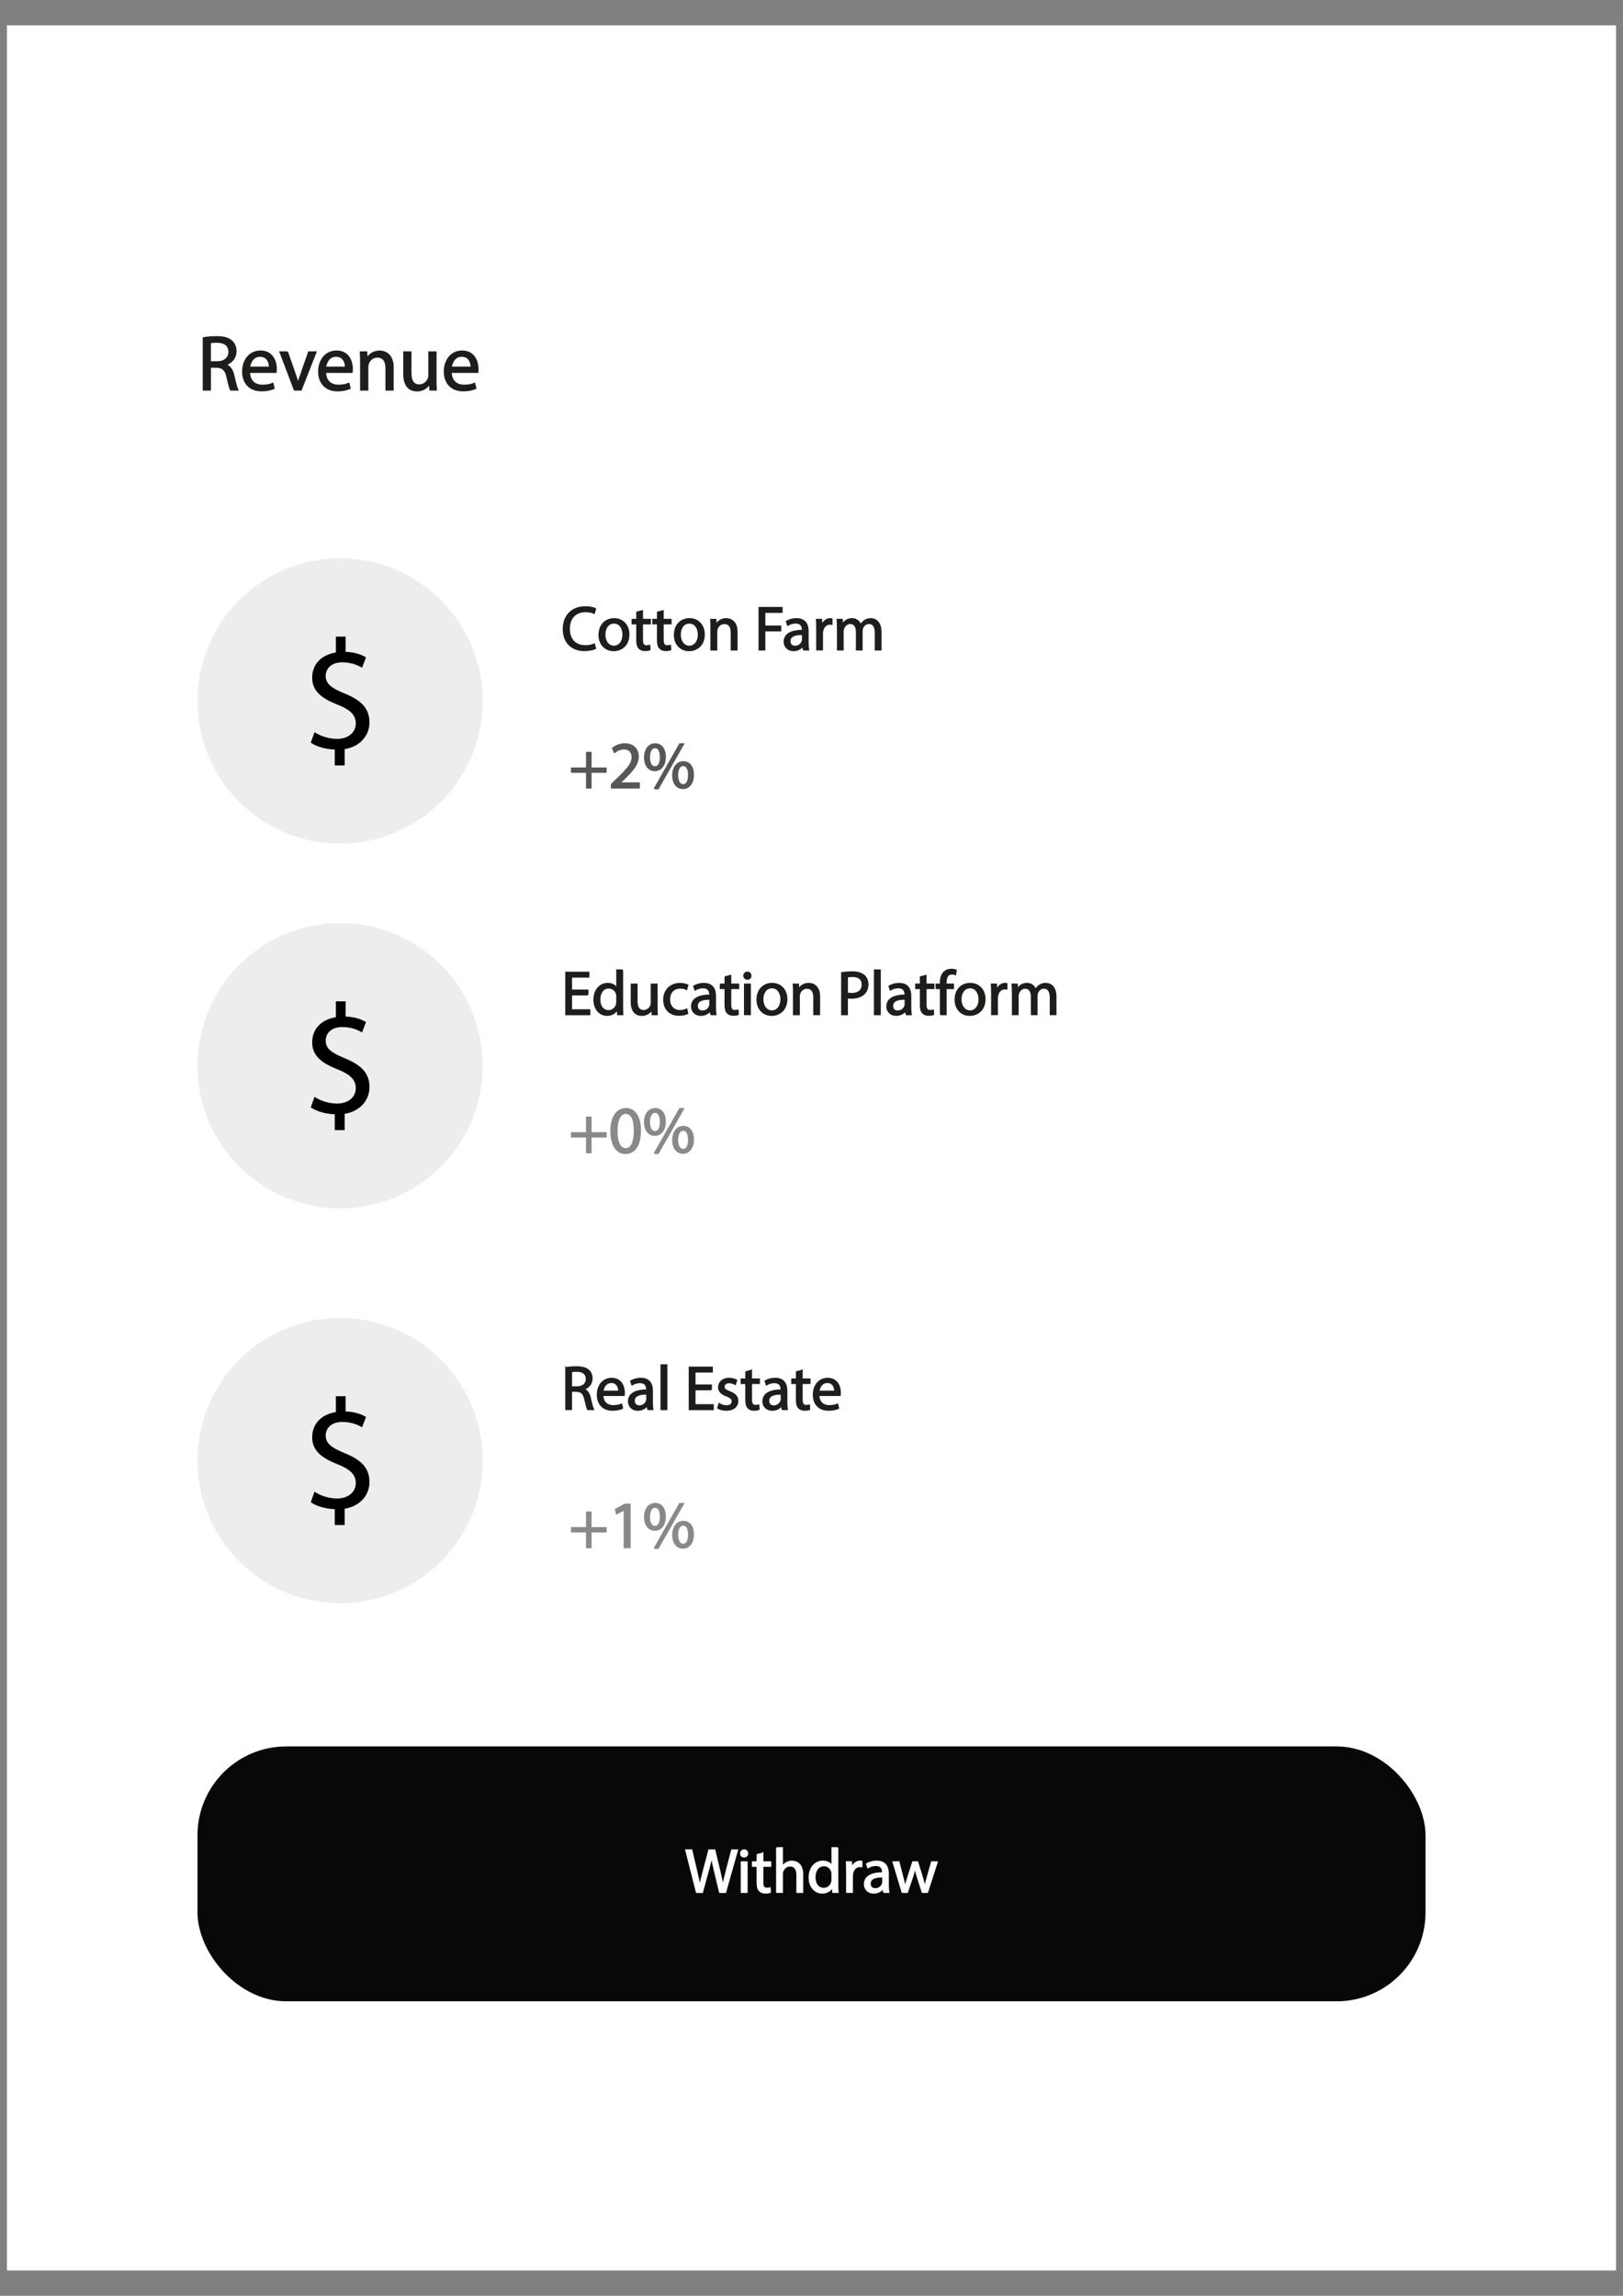 <?xml version="1.0" encoding="UTF-8"?><svg id="Header" xmlns="http://www.w3.org/2000/svg" viewBox="0 0 595.28 841.89"><rect x="0" y="0" width="595.28" height="841.89" fill="#808080" stroke="none"/><defs><style>.cls-1{isolation:isolate;opacity:.7;}.cls-2{stroke:#fff;stroke-miterlimit:10;}.cls-2,.cls-3,.cls-4{stroke-width:.5px;}.cls-2,.cls-5{fill:#fff;}.cls-6,.cls-5,.cls-7,.cls-8{stroke-width:0px;}.cls-3{fill:#575757;stroke:#575757;}.cls-7{fill:#ededed;}.cls-4{fill:#1d1d1b;stroke:#1d1d1b;}.cls-8{fill:#080808;}</style></defs><rect class="cls-5" x="2.54" y="9.28" width="590.19" height="823.33"/><path class="cls-3" d="m216.74,275.96v5.73h5.51v1.46h-5.51v5.78h-1.56v-5.78h-5.51v-1.46h5.51v-5.73h1.56Z"/><path class="cls-3" d="m224.32,288.93v-1.32l1.68-1.63c4.05-3.85,5.88-5.9,5.9-8.29,0-1.61-.78-3.1-3.15-3.1-1.44,0-2.63.73-3.36,1.34l-.68-1.51c1.1-.93,2.66-1.61,4.49-1.61,3.41,0,4.85,2.34,4.85,4.61,0,2.93-2.12,5.29-5.46,8.51l-1.27,1.17v.05h7.12v1.78h-10.12Z"/><path class="cls-3" d="m243.97,277.55c0,3.34-1.75,5-3.8,5s-3.68-1.58-3.71-4.78c0-3.17,1.73-4.95,3.83-4.95,2.22,0,3.68,1.71,3.68,4.73Zm-5.8.15c-.05,2.02.71,3.56,2.05,3.56,1.41,0,2.05-1.51,2.05-3.61,0-1.93-.56-3.53-2.05-3.53-1.34,0-2.05,1.58-2.05,3.58Zm1.85,11.51l9.31-16.38h1.36l-9.31,16.38h-1.37Zm14.26-5.1c0,3.34-1.75,5-3.78,5s-3.68-1.58-3.71-4.75c0-3.19,1.73-4.97,3.83-4.97,2.22,0,3.66,1.71,3.66,4.73Zm-5.8.15c-.02,2.02.76,3.56,2.07,3.56,1.41,0,2.05-1.51,2.05-3.61,0-1.93-.56-3.53-2.05-3.53-1.34,0-2.07,1.58-2.07,3.58Z"/><g class="cls-1"><path class="cls-3" d="m216.74,409.7v5.73h5.51v1.46h-5.51v5.78h-1.56v-5.78h-5.51v-1.46h5.51v-5.73h1.56Z"/><path class="cls-3" d="m234.85,414.58c0,5.39-2,8.36-5.51,8.36-3.1,0-5.19-2.9-5.24-8.14,0-5.31,2.29-8.24,5.51-8.24s5.24,2.97,5.24,8.02Zm-8.61.24c0,4.12,1.27,6.46,3.22,6.46,2.19,0,3.24-2.56,3.24-6.61s-1-6.46-3.22-6.46c-1.88,0-3.24,2.29-3.24,6.61Z"/><path class="cls-3" d="m243.97,411.29c0,3.34-1.75,5-3.8,5s-3.68-1.59-3.71-4.78c0-3.17,1.73-4.95,3.83-4.95,2.22,0,3.68,1.71,3.68,4.73Zm-5.8.15c-.05,2.02.71,3.56,2.05,3.56,1.41,0,2.05-1.51,2.05-3.61,0-1.93-.56-3.53-2.05-3.53-1.34,0-2.05,1.59-2.05,3.58Zm1.85,11.51l9.31-16.38h1.36l-9.31,16.38h-1.37Zm14.26-5.1c0,3.34-1.75,5-3.78,5s-3.68-1.58-3.71-4.75c0-3.19,1.73-4.97,3.83-4.97,2.22,0,3.66,1.71,3.66,4.73Zm-5.8.15c-.02,2.02.76,3.56,2.07,3.56,1.41,0,2.05-1.51,2.05-3.61,0-1.93-.56-3.53-2.05-3.53-1.34,0-2.07,1.58-2.07,3.58Z"/></g><g class="cls-1"><path class="cls-3" d="m216.74,554.52v5.73h5.51v1.46h-5.51v5.78h-1.56v-5.78h-5.51v-1.46h5.51v-5.73h1.56Z"/><path class="cls-3" d="m228.98,553.64h-.05l-2.75,1.49-.41-1.63,3.46-1.85h1.83v15.85h-2.07v-13.85Z"/><path class="cls-3" d="m243.97,556.1c0,3.34-1.75,5-3.8,5s-3.68-1.59-3.71-4.78c0-3.17,1.73-4.95,3.83-4.95,2.22,0,3.68,1.71,3.68,4.73Zm-5.8.15c-.05,2.02.71,3.56,2.05,3.56,1.41,0,2.05-1.51,2.05-3.61,0-1.93-.56-3.53-2.05-3.53-1.34,0-2.05,1.59-2.05,3.58Zm1.85,11.51l9.31-16.38h1.36l-9.31,16.38h-1.37Zm14.26-5.1c0,3.34-1.75,5-3.78,5s-3.68-1.58-3.71-4.75c0-3.19,1.73-4.97,3.83-4.97,2.22,0,3.66,1.71,3.66,4.73Zm-5.8.15c-.02,2.02.76,3.56,2.07,3.56,1.41,0,2.05-1.51,2.05-3.61,0-1.93-.56-3.53-2.05-3.53-1.34,0-2.07,1.58-2.07,3.58Z"/></g><circle class="cls-7" cx="124.74" cy="257.06" r="52.31"/><circle class="cls-7" cx="124.74" cy="390.8" r="52.31"/><circle class="cls-7" cx="124.74" cy="535.61" r="52.31"/><rect class="cls-8" x="72.43" y="640.43" width="450.42" height="93.47" rx="32.59" ry="32.59"/><path class="cls-6" d="m122.78,280.67v-5.81c-3.33-.06-6.78-1.09-8.8-2.53l1.38-3.85c2.07,1.38,5.07,2.47,8.28,2.47,4.09,0,6.85-2.36,6.85-5.63s-2.25-5.12-6.5-6.84c-5.87-2.3-9.49-4.95-9.49-9.95s3.4-8.4,8.69-9.26v-5.81h3.57v5.58c3.45.12,5.81,1.04,7.48,2.01l-1.44,3.8c-1.21-.69-3.57-1.96-7.25-1.96-4.43,0-6.09,2.65-6.09,4.95,0,2.99,2.13,4.49,7.13,6.56,5.93,2.42,8.92,5.41,8.92,10.53,0,4.54-3.17,8.8-9.09,9.78v5.98h-3.62Z"/><path class="cls-6" d="m122.78,414.41v-5.81c-3.33-.06-6.78-1.09-8.8-2.53l1.38-3.85c2.07,1.38,5.07,2.47,8.28,2.47,4.09,0,6.85-2.36,6.85-5.63s-2.25-5.12-6.5-6.84c-5.87-2.3-9.49-4.95-9.49-9.95s3.4-8.4,8.69-9.26v-5.81h3.57v5.58c3.45.12,5.81,1.04,7.48,2.01l-1.44,3.8c-1.21-.69-3.57-1.96-7.25-1.96-4.43,0-6.09,2.65-6.09,4.95,0,2.99,2.13,4.49,7.13,6.56,5.93,2.42,8.92,5.41,8.92,10.53,0,4.54-3.17,8.8-9.09,9.78v5.98h-3.62Z"/><path class="cls-6" d="m122.78,559.22v-5.81c-3.33-.06-6.78-1.09-8.8-2.53l1.38-3.85c2.07,1.38,5.07,2.47,8.28,2.47,4.09,0,6.85-2.36,6.85-5.63s-2.25-5.12-6.5-6.84c-5.87-2.3-9.49-4.95-9.49-9.95s3.4-8.4,8.69-9.26v-5.81h3.57v5.58c3.45.12,5.81,1.04,7.48,2.01l-1.44,3.8c-1.21-.69-3.57-1.96-7.25-1.96-4.43,0-6.09,2.65-6.09,4.95,0,2.99,2.13,4.49,7.13,6.56,5.93,2.42,8.92,5.41,8.92,10.53,0,4.54-3.17,8.8-9.09,9.78v5.98h-3.62Z"/><path class="cls-4" d="m74.61,123.91c1.26-.26,3.07-.4,4.79-.4,2.67,0,4.39.49,5.59,1.58.98.86,1.52,2.18,1.52,3.67,0,2.55-1.61,4.25-3.64,4.93v.09c1.49.52,2.38,1.89,2.84,3.9.63,2.7,1.09,4.56,1.49,5.31h-2.58c-.32-.54-.75-2.21-1.29-4.62-.57-2.67-1.61-3.67-3.87-3.76h-2.35v8.38h-2.5v-19.08Zm2.5,8.81h2.55c2.67,0,4.36-1.46,4.36-3.67,0-2.5-1.81-3.59-4.45-3.61-1.2,0-2.07.11-2.47.23v7.06Z"/><path class="cls-4" d="m91.47,136.5c.06,3.41,2.24,4.82,4.76,4.82,1.81,0,2.9-.32,3.84-.72l.43,1.81c-.89.4-2.41.86-4.62.86-4.27,0-6.83-2.81-6.83-7s2.47-7.49,6.51-7.49c4.53,0,5.74,3.99,5.74,6.54,0,.52-.06.92-.09,1.18h-9.75Zm7.4-1.81c.03-1.61-.66-4.1-3.5-4.1-2.55,0-3.67,2.35-3.87,4.1h7.37Z"/><path class="cls-4" d="m105.41,129.1l2.73,7.8c.46,1.26.83,2.41,1.12,3.56h.09c.32-1.15.72-2.3,1.18-3.56l2.7-7.8h2.64l-5.45,13.89h-2.41l-5.28-13.89h2.7Z"/><path class="cls-4" d="m119.35,136.5c.06,3.41,2.24,4.82,4.76,4.82,1.81,0,2.9-.32,3.84-.72l.43,1.81c-.89.4-2.41.86-4.62.86-4.27,0-6.83-2.81-6.83-7s2.47-7.49,6.51-7.49c4.53,0,5.74,3.99,5.74,6.54,0,.52-.06.92-.09,1.18h-9.75Zm7.4-1.81c.03-1.61-.66-4.1-3.5-4.1-2.55,0-3.67,2.35-3.87,4.1h7.37Z"/><path class="cls-4" d="m132.32,132.86c0-1.43-.03-2.61-.11-3.76h2.24l.14,2.3h.06c.69-1.32,2.3-2.61,4.59-2.61,1.92,0,4.91,1.15,4.91,5.91v8.29h-2.53v-8c0-2.24-.83-4.1-3.21-4.1-1.66,0-2.96,1.18-3.39,2.58-.11.32-.17.75-.17,1.18v8.35h-2.53v-10.13Z"/><path class="cls-4" d="m159.86,139.2c0,1.43.03,2.7.11,3.79h-2.24l-.14-2.27h-.06c-.66,1.12-2.12,2.58-4.59,2.58-2.18,0-4.79-1.21-4.79-6.08v-8.12h2.53v7.69c0,2.64.8,4.42,3.1,4.42,1.69,0,2.87-1.18,3.33-2.3.14-.37.23-.83.23-1.29v-8.52h2.53v10.1Z"/><path class="cls-4" d="m165.44,136.5c.06,3.41,2.24,4.82,4.76,4.82,1.81,0,2.9-.32,3.84-.72l.43,1.81c-.89.4-2.41.86-4.62.86-4.27,0-6.83-2.81-6.83-7s2.47-7.49,6.51-7.49c4.53,0,5.74,3.99,5.74,6.54,0,.52-.06.92-.09,1.18h-9.75Zm7.4-1.81c.03-1.61-.66-4.1-3.5-4.1-2.55,0-3.67,2.35-3.87,4.1h7.37Z"/><path class="cls-4" d="m218.38,237.79c-.74.37-2.2.73-4.09.73-4.36,0-7.64-2.75-7.64-7.83s3.28-8.13,8.08-8.13c1.93,0,3.14.41,3.67.69l-.48,1.63c-.76-.37-1.84-.64-3.12-.64-3.63,0-6.04,2.32-6.04,6.38,0,3.79,2.18,6.22,5.95,6.22,1.22,0,2.46-.25,3.26-.64l.41,1.58Z"/><path class="cls-4" d="m230.61,232.65c0,4.11-2.85,5.9-5.53,5.9-3.01,0-5.32-2.2-5.32-5.72,0-3.72,2.43-5.9,5.51-5.9s5.35,2.32,5.35,5.72Zm-8.81.11c0,2.43,1.4,4.27,3.38,4.27s3.37-1.81,3.37-4.32c0-1.88-.94-4.27-3.33-4.27s-3.42,2.2-3.42,4.32Z"/><path class="cls-4" d="m235.59,223.99v3.19h2.89v1.54h-2.89v5.99c0,1.38.39,2.16,1.51,2.16.53,0,.92-.07,1.17-.14l.09,1.51c-.39.16-1.01.28-1.79.28-.94,0-1.7-.3-2.18-.85-.57-.6-.78-1.58-.78-2.89v-6.06h-1.72v-1.54h1.72v-2.66l1.97-.53Z"/><path class="cls-4" d="m243.19,223.99v3.19h2.89v1.54h-2.89v5.99c0,1.38.39,2.16,1.51,2.16.53,0,.92-.07,1.17-.14l.09,1.51c-.39.16-1.01.28-1.79.28-.94,0-1.7-.3-2.18-.85-.57-.6-.78-1.58-.78-2.89v-6.06h-1.72v-1.54h1.72v-2.66l1.97-.53Z"/><path class="cls-4" d="m258.26,232.65c0,4.11-2.85,5.9-5.53,5.9-3.01,0-5.33-2.2-5.33-5.72,0-3.72,2.43-5.9,5.51-5.9s5.35,2.32,5.35,5.72Zm-8.81.11c0,2.43,1.4,4.27,3.37,4.27s3.38-1.81,3.38-4.32c0-1.88-.94-4.27-3.33-4.27s-3.42,2.2-3.42,4.32Z"/><path class="cls-4" d="m260.81,230.19c0-1.15-.02-2.09-.09-3.01h1.79l.11,1.84h.05c.55-1.06,1.84-2.09,3.67-2.09,1.54,0,3.93.92,3.93,4.73v6.63h-2.02v-6.4c0-1.79-.67-3.28-2.57-3.28-1.33,0-2.36.94-2.71,2.07-.09.25-.14.6-.14.94v6.68h-2.02v-8.1Z"/><path class="cls-4" d="m278.47,222.82h8.33v1.68h-6.34v5.14h5.85v1.65h-5.85v7h-2v-15.47Z"/><path class="cls-4" d="m294.7,238.29l-.16-1.4h-.07c-.62.87-1.81,1.65-3.4,1.65-2.25,0-3.4-1.58-3.4-3.19,0-2.69,2.39-4.15,6.68-4.13v-.23c0-.92-.25-2.57-2.53-2.57-1.03,0-2.11.32-2.89.83l-.46-1.33c.92-.6,2.25-.99,3.65-.99,3.4,0,4.22,2.32,4.22,4.55v4.15c0,.96.05,1.91.18,2.66h-1.84Zm-.3-5.67c-2.2-.05-4.71.34-4.71,2.5,0,1.31.87,1.93,1.9,1.93,1.45,0,2.36-.92,2.69-1.86.07-.21.11-.44.11-.64v-1.93Z"/><path class="cls-4" d="m299.61,230.65c0-1.31-.02-2.43-.09-3.47h1.77l.07,2.18h.09c.5-1.49,1.72-2.43,3.08-2.43.23,0,.39.02.57.07v1.9c-.21-.05-.41-.07-.69-.07-1.42,0-2.43,1.08-2.71,2.59-.05.28-.09.6-.09.94v5.92h-2v-7.64Z"/><path class="cls-4" d="m307.2,230.19c0-1.15-.02-2.09-.09-3.01h1.77l.09,1.79h.07c.62-1.06,1.65-2.04,3.49-2.04,1.52,0,2.66.92,3.14,2.23h.05c.34-.62.78-1.1,1.24-1.45.67-.5,1.4-.78,2.46-.78,1.47,0,3.65.96,3.65,4.82v6.54h-1.97v-6.29c0-2.14-.78-3.42-2.41-3.42-1.15,0-2.04.85-2.39,1.84-.09.28-.16.64-.16,1.01v6.86h-1.97v-6.66c0-1.77-.78-3.05-2.32-3.05-1.26,0-2.18,1.01-2.5,2.02-.11.3-.16.64-.16.99v6.7h-1.97v-8.1Z"/><path class="cls-4" d="m215.58,364.78h-6.01v5.58h6.7v1.68h-8.7v-15.47h8.36v1.68h-6.36v4.89h6.01v1.65Z"/><path class="cls-4" d="m228.3,355.74v13.43c0,.99.02,2.11.09,2.87h-1.81l-.09-1.93h-.05c-.62,1.24-1.97,2.18-3.79,2.18-2.68,0-4.75-2.27-4.75-5.65-.02-3.7,2.27-5.97,4.98-5.97,1.7,0,2.85.8,3.35,1.7h.05v-6.63h2.02Zm-2.02,9.71c0-.25-.02-.6-.09-.85-.3-1.29-1.4-2.34-2.92-2.34-2.09,0-3.33,1.84-3.33,4.29,0,2.25,1.1,4.11,3.28,4.11,1.35,0,2.59-.89,2.96-2.41.07-.28.09-.55.09-.87v-1.93Z"/><path class="cls-4" d="m240.94,369.01c0,1.15.02,2.16.09,3.03h-1.79l-.11-1.81h-.05c-.53.9-1.7,2.07-3.67,2.07-1.74,0-3.83-.96-3.83-4.87v-6.5h2.02v6.15c0,2.11.64,3.54,2.48,3.54,1.35,0,2.3-.94,2.66-1.84.11-.3.18-.67.18-1.03v-6.82h2.02v8.08Z"/><path class="cls-4" d="m252.21,371.62c-.53.28-1.7.64-3.19.64-3.35,0-5.53-2.27-5.53-5.67s2.34-5.9,5.97-5.9c1.19,0,2.25.3,2.8.57l-.46,1.56c-.48-.28-1.24-.53-2.34-.53-2.55,0-3.93,1.88-3.93,4.2,0,2.57,1.65,4.15,3.86,4.15,1.15,0,1.9-.3,2.48-.55l.34,1.52Z"/><path class="cls-4" d="m260.72,372.04l-.16-1.4h-.07c-.62.87-1.81,1.65-3.4,1.65-2.25,0-3.4-1.58-3.4-3.19,0-2.69,2.39-4.15,6.68-4.13v-.23c0-.92-.25-2.57-2.53-2.57-1.03,0-2.11.32-2.89.83l-.46-1.33c.92-.6,2.25-.99,3.65-.99,3.4,0,4.22,2.32,4.22,4.55v4.15c0,.96.05,1.91.18,2.66h-1.84Zm-.3-5.67c-2.2-.05-4.71.34-4.71,2.5,0,1.31.87,1.93,1.9,1.93,1.45,0,2.36-.92,2.69-1.86.07-.21.11-.44.11-.64v-1.93Z"/><path class="cls-4" d="m267.97,357.73v3.19h2.89v1.54h-2.89v5.99c0,1.38.39,2.16,1.51,2.16.53,0,.92-.07,1.17-.14l.09,1.51c-.39.16-1.01.28-1.79.28-.94,0-1.7-.3-2.18-.85-.57-.6-.78-1.58-.78-2.89v-6.06h-1.72v-1.54h1.72v-2.66l1.97-.53Z"/><path class="cls-4" d="m275.38,357.8c.02.69-.48,1.24-1.29,1.24-.71,0-1.22-.55-1.22-1.24s.53-1.26,1.26-1.26,1.24.55,1.24,1.26Zm-2.25,14.23v-11.11h2.02v11.11h-2.02Z"/><path class="cls-4" d="m288.55,366.39c0,4.11-2.85,5.9-5.53,5.9-3.01,0-5.32-2.2-5.32-5.72,0-3.72,2.43-5.9,5.51-5.9s5.35,2.32,5.35,5.72Zm-8.81.11c0,2.43,1.4,4.27,3.38,4.27s3.37-1.81,3.37-4.32c0-1.88-.94-4.27-3.33-4.27s-3.42,2.2-3.42,4.32Z"/><path class="cls-4" d="m291.09,363.93c0-1.15-.02-2.09-.09-3.01h1.79l.11,1.84h.05c.55-1.06,1.84-2.09,3.67-2.09,1.54,0,3.93.92,3.93,4.73v6.63h-2.02v-6.4c0-1.79-.67-3.28-2.57-3.28-1.33,0-2.36.94-2.71,2.07-.09.25-.14.6-.14.94v6.68h-2.02v-8.1Z"/><path class="cls-4" d="m308.76,356.75c.96-.16,2.23-.3,3.83-.3,1.97,0,3.42.46,4.34,1.28.85.73,1.35,1.86,1.35,3.24s-.41,2.5-1.19,3.31c-1.06,1.12-2.78,1.7-4.73,1.7-.6,0-1.15-.02-1.61-.14v6.2h-2v-15.29Zm2,7.46c.44.11.99.16,1.65.16,2.41,0,3.88-1.17,3.88-3.31s-1.45-3.03-3.65-3.03c-.87,0-1.54.07-1.88.16v6.01Z"/><path class="cls-4" d="m320.79,355.74h2.02v16.3h-2.02v-16.3Z"/><path class="cls-4" d="m332.35,372.04l-.16-1.4h-.07c-.62.87-1.81,1.65-3.4,1.65-2.25,0-3.4-1.58-3.4-3.19,0-2.69,2.39-4.15,6.68-4.13v-.23c0-.92-.25-2.57-2.53-2.57-1.03,0-2.11.32-2.89.83l-.46-1.33c.92-.6,2.25-.99,3.65-.99,3.4,0,4.22,2.32,4.22,4.55v4.15c0,.96.05,1.91.18,2.66h-1.84Zm-.3-5.67c-2.2-.05-4.71.34-4.71,2.5,0,1.31.87,1.93,1.9,1.93,1.45,0,2.36-.92,2.69-1.86.07-.21.11-.44.11-.64v-1.93Z"/><path class="cls-4" d="m339.6,357.73v3.19h2.89v1.54h-2.89v5.99c0,1.38.39,2.16,1.52,2.16.53,0,.92-.07,1.17-.14l.09,1.51c-.39.16-1.01.28-1.79.28-.94,0-1.7-.3-2.18-.85-.57-.6-.78-1.58-.78-2.89v-6.06h-1.72v-1.54h1.72v-2.66l1.97-.53Z"/><path class="cls-4" d="m344.97,372.04v-9.57h-1.56v-1.54h1.56v-.53c0-1.56.34-2.98,1.29-3.88.76-.73,1.77-1.03,2.71-1.03.71,0,1.33.16,1.72.32l-.28,1.56c-.3-.14-.71-.25-1.29-.25-1.72,0-2.16,1.52-2.16,3.21v.6h2.69v1.54h-2.69v9.57h-2Z"/><path class="cls-4" d="m361.22,366.39c0,4.11-2.85,5.9-5.53,5.9-3.01,0-5.32-2.2-5.32-5.72,0-3.72,2.43-5.9,5.51-5.9s5.35,2.32,5.35,5.72Zm-8.81.11c0,2.43,1.4,4.27,3.38,4.27s3.37-1.81,3.37-4.32c0-1.88-.94-4.27-3.33-4.27s-3.42,2.2-3.42,4.32Z"/><path class="cls-4" d="m363.76,364.39c0-1.31-.02-2.43-.09-3.47h1.77l.07,2.18h.09c.51-1.49,1.72-2.43,3.08-2.43.23,0,.39.02.57.07v1.9c-.21-.05-.41-.07-.69-.07-1.42,0-2.43,1.08-2.71,2.59-.04.28-.09.6-.09.94v5.92h-2v-7.64Z"/><path class="cls-4" d="m371.36,363.93c0-1.15-.02-2.09-.09-3.01h1.77l.09,1.79h.07c.62-1.06,1.65-2.04,3.49-2.04,1.52,0,2.66.92,3.15,2.23h.05c.34-.62.78-1.1,1.24-1.45.67-.5,1.4-.78,2.46-.78,1.47,0,3.65.96,3.65,4.82v6.54h-1.97v-6.29c0-2.14-.78-3.42-2.41-3.42-1.15,0-2.04.85-2.39,1.84-.09.28-.16.64-.16,1.01v6.86h-1.97v-6.66c0-1.77-.78-3.05-2.32-3.05-1.26,0-2.18,1.01-2.5,2.02-.11.3-.16.64-.16.99v6.7h-1.97v-8.1Z"/><path class="cls-4" d="m207.57,501.58c1.01-.21,2.46-.32,3.83-.32,2.14,0,3.51.39,4.48,1.26.78.69,1.22,1.75,1.22,2.94,0,2.04-1.29,3.4-2.92,3.95v.07c1.19.41,1.91,1.52,2.27,3.12.51,2.16.87,3.65,1.19,4.25h-2.07c-.25-.44-.6-1.77-1.03-3.7-.46-2.13-1.29-2.94-3.1-3.01h-1.88v6.7h-2v-15.27Zm2,7.05h2.04c2.13,0,3.49-1.17,3.49-2.94,0-2-1.45-2.87-3.56-2.89-.96,0-1.65.09-1.97.18v5.65Z"/><path class="cls-4" d="m221.07,511.66c.05,2.73,1.79,3.86,3.81,3.86,1.45,0,2.32-.25,3.08-.57l.34,1.45c-.71.32-1.93.69-3.7.69-3.42,0-5.46-2.25-5.46-5.6s1.97-5.99,5.21-5.99c3.63,0,4.59,3.19,4.59,5.23,0,.41-.05.74-.07.94h-7.8Zm5.92-1.45c.02-1.29-.53-3.28-2.8-3.28-2.04,0-2.94,1.88-3.1,3.28h5.9Z"/><path class="cls-4" d="m237.59,516.85l-.16-1.4h-.07c-.62.87-1.81,1.65-3.4,1.65-2.25,0-3.4-1.58-3.4-3.19,0-2.69,2.39-4.16,6.68-4.13v-.23c0-.92-.25-2.57-2.53-2.57-1.03,0-2.11.32-2.89.83l-.46-1.33c.92-.6,2.25-.99,3.65-.99,3.4,0,4.22,2.32,4.22,4.55v4.15c0,.96.05,1.91.18,2.66h-1.84Zm-.3-5.67c-2.2-.05-4.71.34-4.71,2.5,0,1.31.87,1.93,1.9,1.93,1.45,0,2.36-.92,2.69-1.86.07-.21.11-.44.11-.64v-1.93Z"/><path class="cls-4" d="m242.5,500.55h2.02v16.3h-2.02v-16.3Z"/><path class="cls-4" d="m260.86,509.6h-6.01v5.58h6.7v1.68h-8.7v-15.47h8.36v1.68h-6.36v4.89h6.01v1.65Z"/><path class="cls-4" d="m263.79,514.78c.6.39,1.65.8,2.66.8,1.47,0,2.16-.73,2.16-1.65s-.57-1.49-2.07-2.04c-2-.71-2.94-1.81-2.94-3.14,0-1.79,1.45-3.26,3.83-3.26,1.12,0,2.11.32,2.73.69l-.5,1.47c-.44-.28-1.24-.64-2.27-.64-1.19,0-1.86.69-1.86,1.52,0,.92.67,1.33,2.11,1.88,1.93.73,2.92,1.7,2.92,3.35,0,1.95-1.52,3.33-4.16,3.33-1.22,0-2.34-.3-3.12-.76l.51-1.54Z"/><path class="cls-4" d="m275.58,502.55v3.19h2.89v1.54h-2.89v5.99c0,1.38.39,2.16,1.51,2.16.53,0,.92-.07,1.17-.14l.09,1.52c-.39.16-1.01.28-1.79.28-.94,0-1.7-.3-2.18-.85-.57-.6-.78-1.58-.78-2.89v-6.06h-1.72v-1.54h1.72v-2.66l1.97-.53Z"/><path class="cls-4" d="m286.9,516.85l-.16-1.4h-.07c-.62.87-1.81,1.65-3.4,1.65-2.25,0-3.4-1.58-3.4-3.19,0-2.69,2.39-4.16,6.68-4.13v-.23c0-.92-.25-2.57-2.53-2.57-1.03,0-2.11.32-2.89.83l-.46-1.33c.92-.6,2.25-.99,3.65-.99,3.4,0,4.22,2.32,4.22,4.55v4.15c0,.96.05,1.91.18,2.66h-1.84Zm-.3-5.67c-2.2-.05-4.71.34-4.71,2.5,0,1.31.87,1.93,1.9,1.93,1.45,0,2.36-.92,2.69-1.86.07-.21.11-.44.11-.64v-1.93Z"/><path class="cls-4" d="m294.15,502.55v3.19h2.89v1.54h-2.89v5.99c0,1.38.39,2.16,1.51,2.16.53,0,.92-.07,1.17-.14l.09,1.52c-.39.16-1.01.28-1.79.28-.94,0-1.7-.3-2.18-.85-.57-.6-.78-1.58-.78-2.89v-6.06h-1.72v-1.54h1.72v-2.66l1.97-.53Z"/><path class="cls-4" d="m300.3,511.66c.05,2.73,1.79,3.86,3.81,3.86,1.45,0,2.32-.25,3.08-.57l.34,1.45c-.71.32-1.93.69-3.7.69-3.42,0-5.46-2.25-5.46-5.6s1.97-5.99,5.21-5.99c3.63,0,4.59,3.19,4.59,5.23,0,.41-.05.74-.07.94h-7.8Zm5.92-1.45c.02-1.29-.53-3.28-2.8-3.28-2.04,0-2.94,1.88-3.1,3.28h5.9Z"/><path class="cls-2" d="m255.49,693.91l-3.93-15.47h2.11l1.84,7.83c.46,1.93.87,3.86,1.15,5.35h.05c.25-1.54.73-3.38,1.26-5.37l2.07-7.8h2.09l1.88,7.85c.44,1.84.85,3.67,1.08,5.3h.05c.32-1.7.76-3.42,1.24-5.35l2.04-7.8h2.04l-4.38,15.47h-2.09l-1.95-8.06c-.48-1.97-.8-3.49-1.01-5.05h-.05c-.27,1.54-.62,3.05-1.19,5.05l-2.2,8.06h-2.09Z"/><path class="cls-2" d="m274.19,679.68c.02.69-.48,1.24-1.29,1.24-.71,0-1.22-.55-1.22-1.24s.53-1.26,1.26-1.26,1.24.55,1.24,1.26Zm-2.25,14.23v-11.11h2.02v11.11h-2.02Z"/><path class="cls-2" d="m279.74,679.61v3.19h2.89v1.54h-2.89v5.99c0,1.38.39,2.16,1.51,2.16.53,0,.92-.07,1.17-.14l.09,1.52c-.39.16-1.01.28-1.79.28-.94,0-1.7-.3-2.18-.85-.57-.6-.78-1.58-.78-2.89v-6.06h-1.72v-1.54h1.72v-2.66l1.97-.53Z"/><path class="cls-2" d="m284.9,677.61h2.02v6.93h.04c.32-.57.83-1.08,1.45-1.42.6-.34,1.31-.57,2.07-.57,1.49,0,3.88.92,3.88,4.75v6.61h-2.02v-6.38c0-1.79-.67-3.31-2.57-3.31-1.31,0-2.34.92-2.71,2.02-.11.28-.14.57-.14.96v6.7h-2.02v-16.3Z"/><path class="cls-2" d="m307.23,677.61v13.43c0,.99.02,2.11.09,2.87h-1.81l-.09-1.93h-.05c-.62,1.24-1.97,2.18-3.79,2.18-2.68,0-4.75-2.27-4.75-5.65-.02-3.7,2.27-5.97,4.98-5.97,1.7,0,2.85.8,3.35,1.7h.05v-6.63h2.02Zm-2.02,9.71c0-.25-.02-.6-.09-.85-.3-1.29-1.4-2.34-2.92-2.34-2.09,0-3.33,1.84-3.33,4.29,0,2.25,1.1,4.11,3.28,4.11,1.35,0,2.59-.89,2.96-2.41.07-.27.09-.55.09-.87v-1.93Z"/><path class="cls-2" d="m310.58,686.26c0-1.31-.02-2.43-.09-3.47h1.77l.07,2.18h.09c.51-1.49,1.72-2.43,3.08-2.43.23,0,.39.02.57.07v1.9c-.21-.05-.41-.07-.69-.07-1.42,0-2.43,1.08-2.71,2.59-.04.28-.09.6-.09.94v5.92h-2v-7.64Z"/><path class="cls-2" d="m324.12,693.91l-.16-1.4h-.07c-.62.87-1.81,1.65-3.4,1.65-2.25,0-3.4-1.58-3.4-3.19,0-2.69,2.39-4.16,6.68-4.13v-.23c0-.92-.25-2.57-2.53-2.57-1.03,0-2.11.32-2.89.83l-.46-1.33c.92-.6,2.25-.99,3.65-.99,3.4,0,4.22,2.32,4.22,4.55v4.15c0,.96.05,1.91.18,2.66h-1.84Zm-.3-5.67c-2.2-.05-4.71.34-4.71,2.5,0,1.31.87,1.93,1.9,1.93,1.45,0,2.36-.92,2.69-1.86.07-.21.11-.44.11-.64v-1.93Z"/><path class="cls-2" d="m329.65,682.8l1.47,5.65c.32,1.24.62,2.39.83,3.53h.07c.25-1.12.62-2.32.99-3.51l1.81-5.67h1.7l1.72,5.55c.41,1.33.74,2.5.99,3.63h.07c.18-1.12.48-2.3.85-3.6l1.58-5.58h2l-3.58,11.11h-1.84l-1.7-5.3c-.39-1.24-.71-2.34-.99-3.65h-.05c-.28,1.33-.62,2.48-1.01,3.67l-1.79,5.28h-1.84l-3.35-11.11h2.07Z"/></svg>